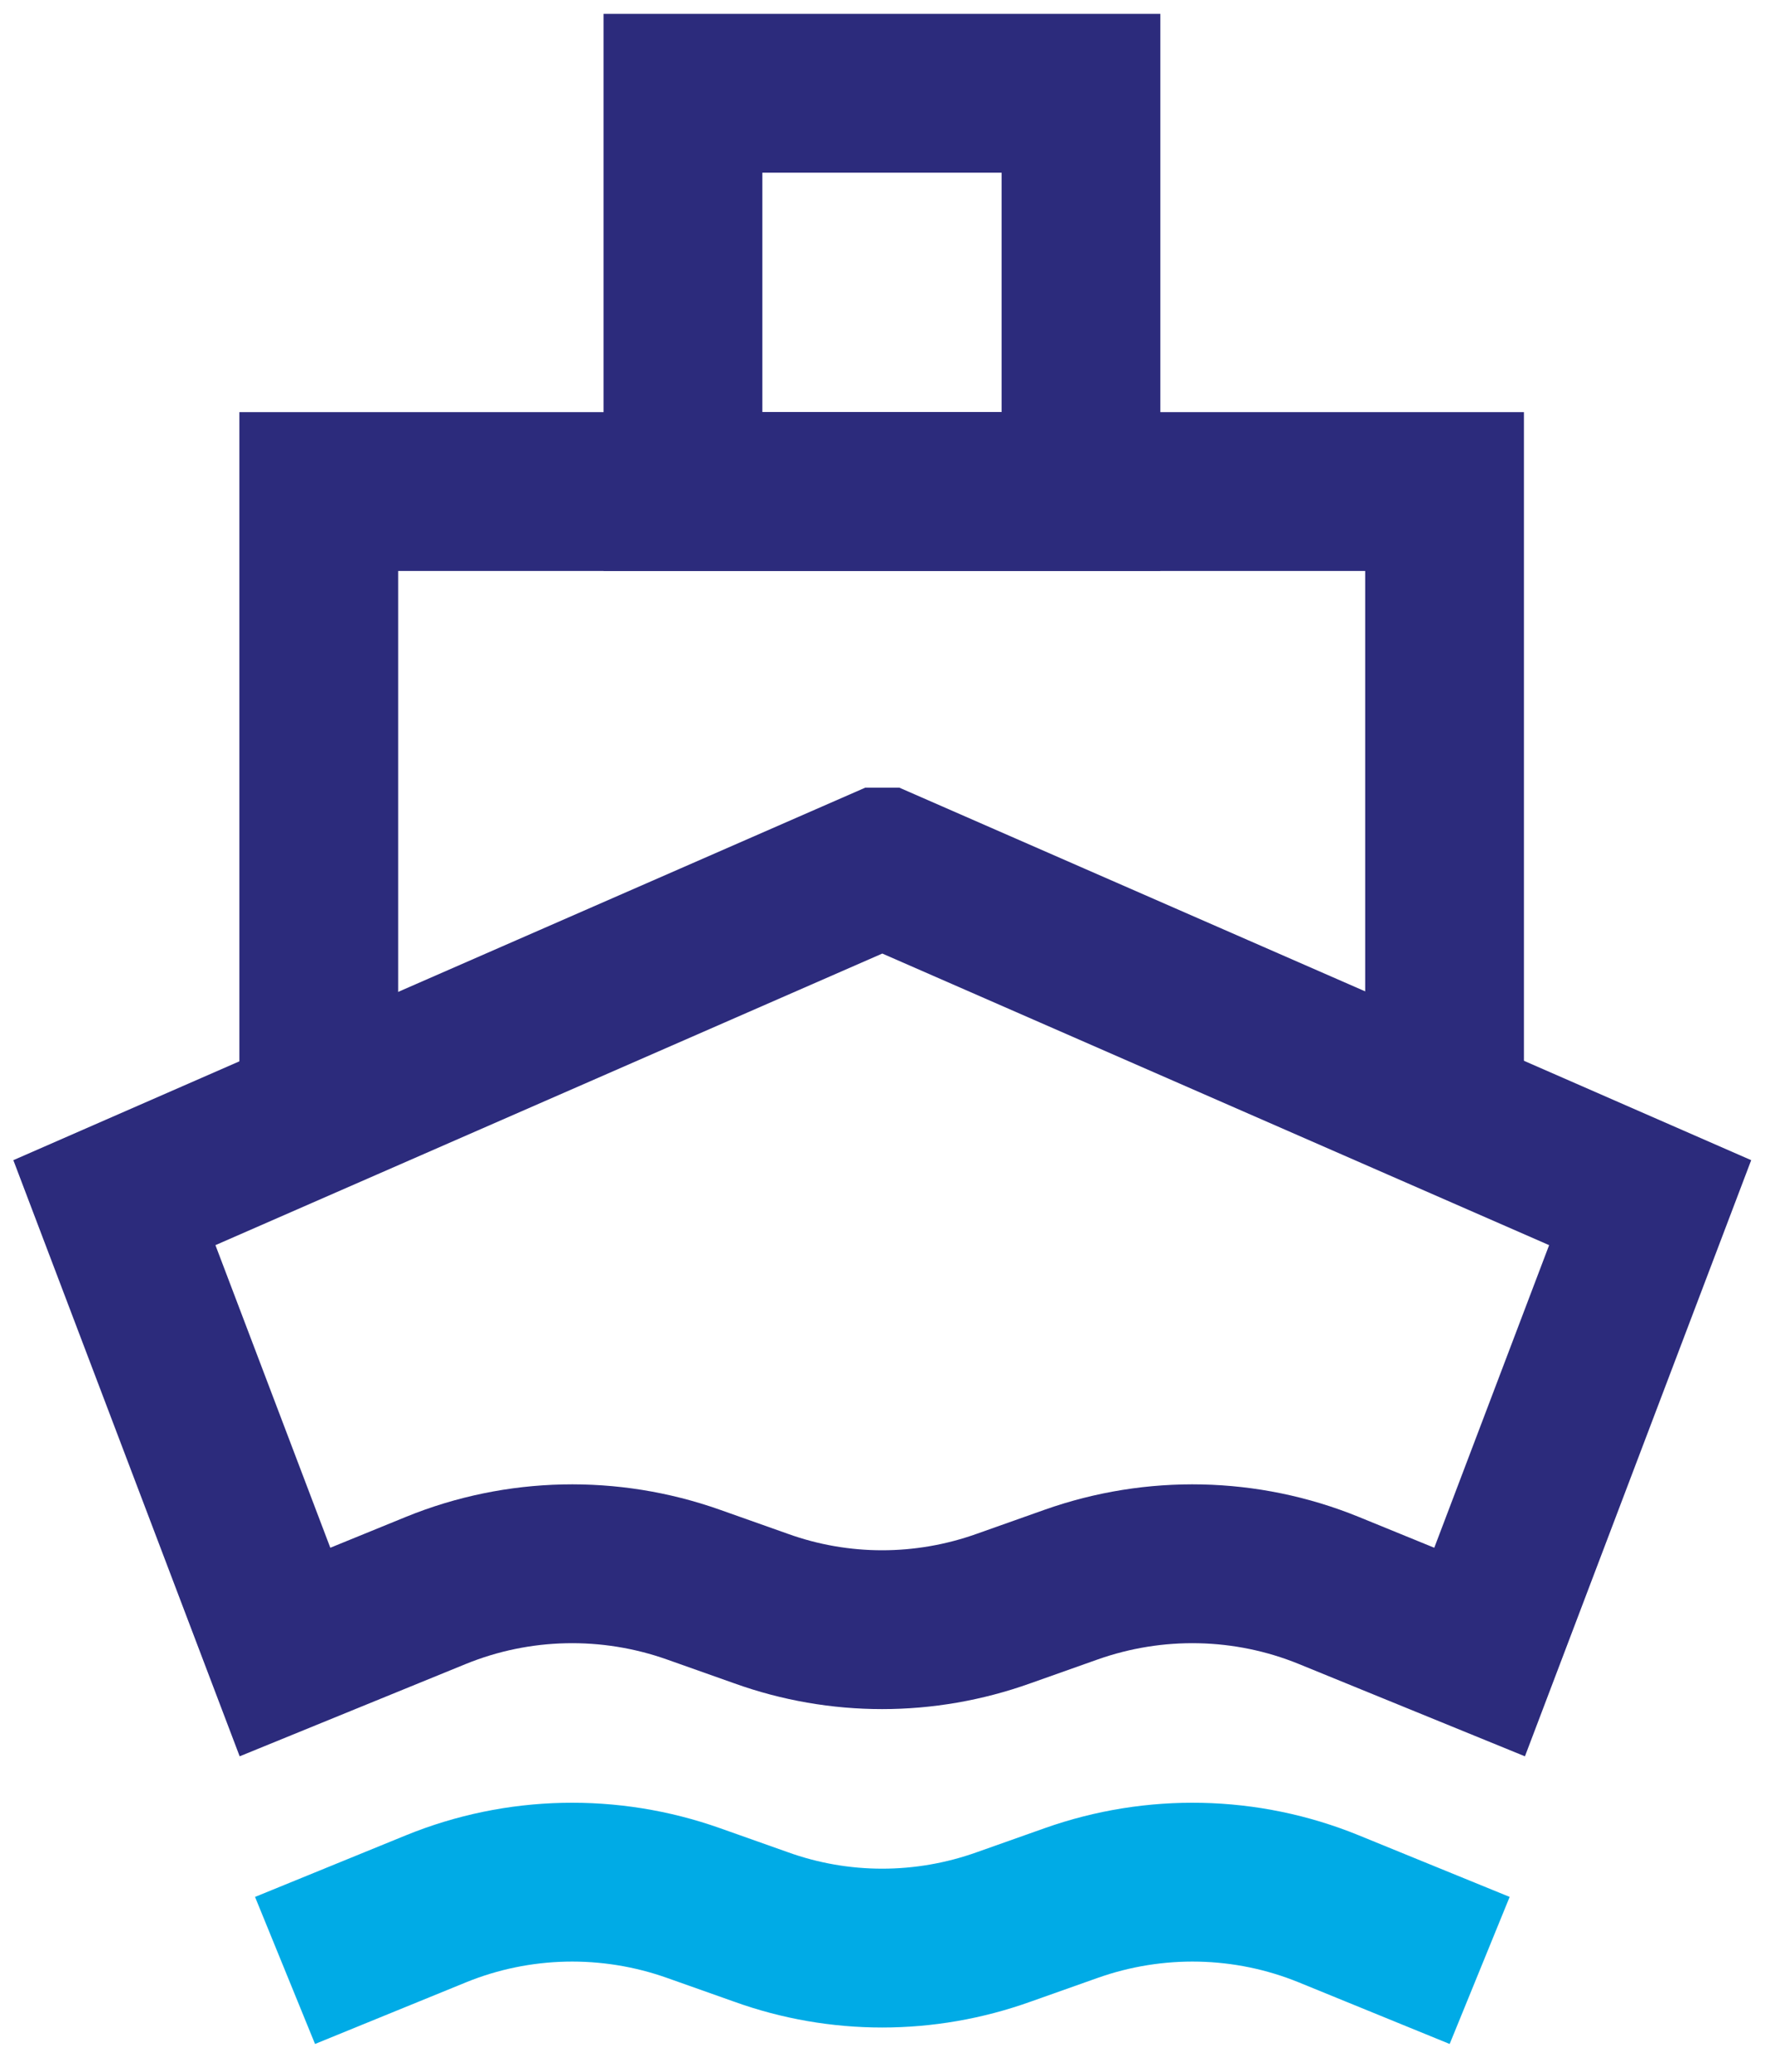 <svg width="36" height="42" viewBox="0 0 36 42" fill="none" xmlns="http://www.w3.org/2000/svg">
<g clip-path="url(#clip0_1686_580)">
<path d="M21.924 1.891H13.852V9.964H21.924V1.891Z" stroke="#2C2B7C" stroke-width="3.22" stroke-miterlimit="10"/>
<path d="M6.465 23.339V9.965H29.298V23.339" stroke="#2C2B7C" stroke-width="3.22" stroke-miterlimit="10"/>
<path d="M17.885 17.578L2.32 24.381L5.78 33.491L8.843 32.241C10.509 31.563 12.37 31.524 14.066 32.125L15.433 32.609C17.022 33.181 18.757 33.181 20.356 32.609L21.722 32.125C23.418 31.524 25.279 31.563 26.946 32.241L30.009 33.491L33.468 24.381L17.904 17.578H17.885Z" stroke="#2C2B7C" stroke-width="3.22" stroke-miterlimit="10"/>
<path d="M5.781 39.946L8.844 38.696C10.511 38.017 12.371 37.979 14.067 38.58L15.434 39.064C17.023 39.636 18.758 39.636 20.357 39.064L21.724 38.58C23.419 37.979 25.28 38.017 26.947 38.696L30.01 39.946" stroke="#00ABE6" stroke-width="3.22" stroke-miterlimit="10"/>
</g>
<defs>
<clipPath id="clip0_1686_580">
<rect width="36" height="42" fill="white"/>
</clipPath>
</defs>
</svg>

